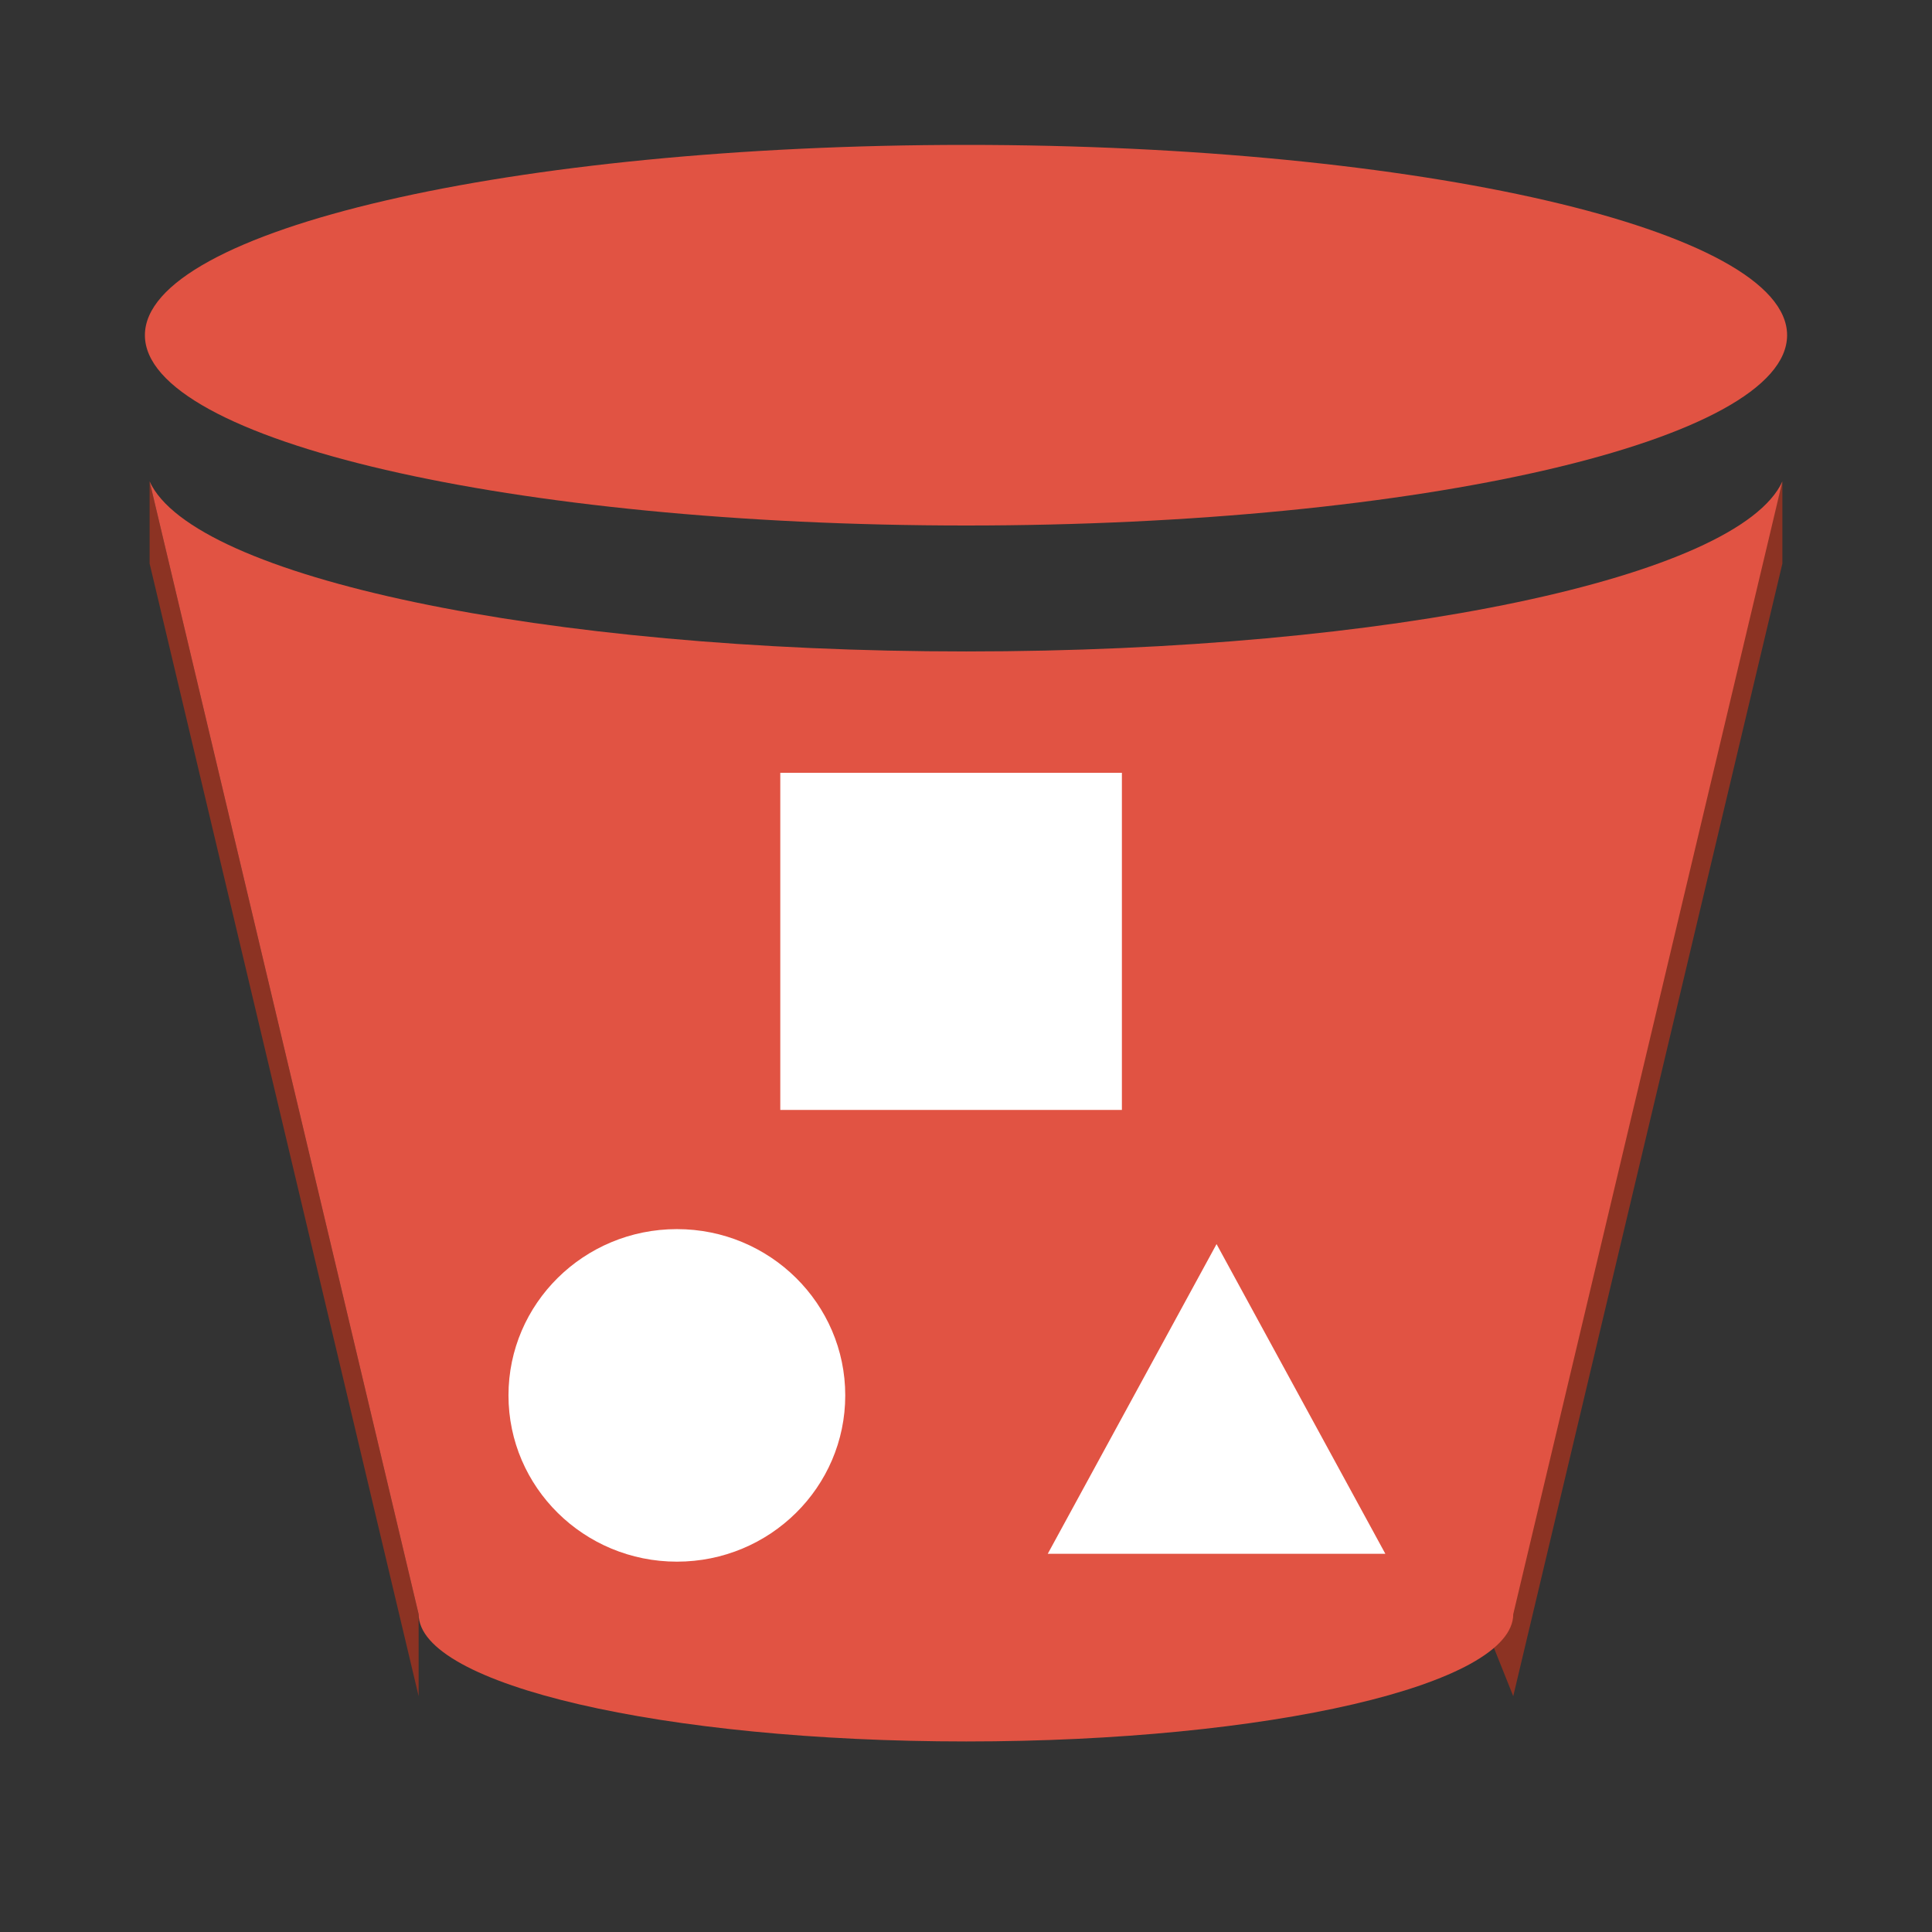 <svg xmlns="http://www.w3.org/2000/svg" fill="none" viewBox="0 0 16 16" height="16" width="16">
<rect x="0" y="0" width="16" height="16" fill="#333333" stroke="none"/>
<path fill="#E15343" d="M8.002 1.2C11.757 1.2 14.8 1.904 14.8 2.776C14.8 3.648 11.757 4.352 8.002 4.352C4.243 4.352 1.2 3.648 1.2 2.776C1.2 1.904 4.243 1.2 8.002 1.2Z"></path>
<path fill="#8C3323" d="M14.761 3.987V4.667L12.532 14.047L12.355 13.604L14.761 3.987Z"></path>
<path fill="#8C3323" d="M3.467 13.368V14.047L1.239 4.667V3.987L3.467 13.368Z"></path>
<path fill="#E15343" d="M8.002 5.395C11.512 5.395 14.399 4.779 14.761 3.987L12.532 13.368C12.532 13.953 10.507 14.422 8.002 14.422C5.497 14.422 3.467 13.953 3.467 13.368L1.239 3.987C1.601 4.779 4.492 5.395 8.002 5.395Z"></path>
<path fill="white" d="M9.291 6.4H6.462V9.192H9.291V6.4Z"></path>
<path fill="white" d="M5.606 12.933C6.376 12.933 7 12.316 7 11.556C7 10.796 6.376 10.179 5.606 10.179C4.835 10.179 4.211 10.796 4.211 11.556C4.211 12.316 4.835 12.933 5.606 12.933Z"></path>
<path fill="white" d="M11.473 12.868H8.677L10.075 10.303L11.473 12.868Z" clip-rule="evenodd" fill-rule="evenodd"></path>
</svg>
